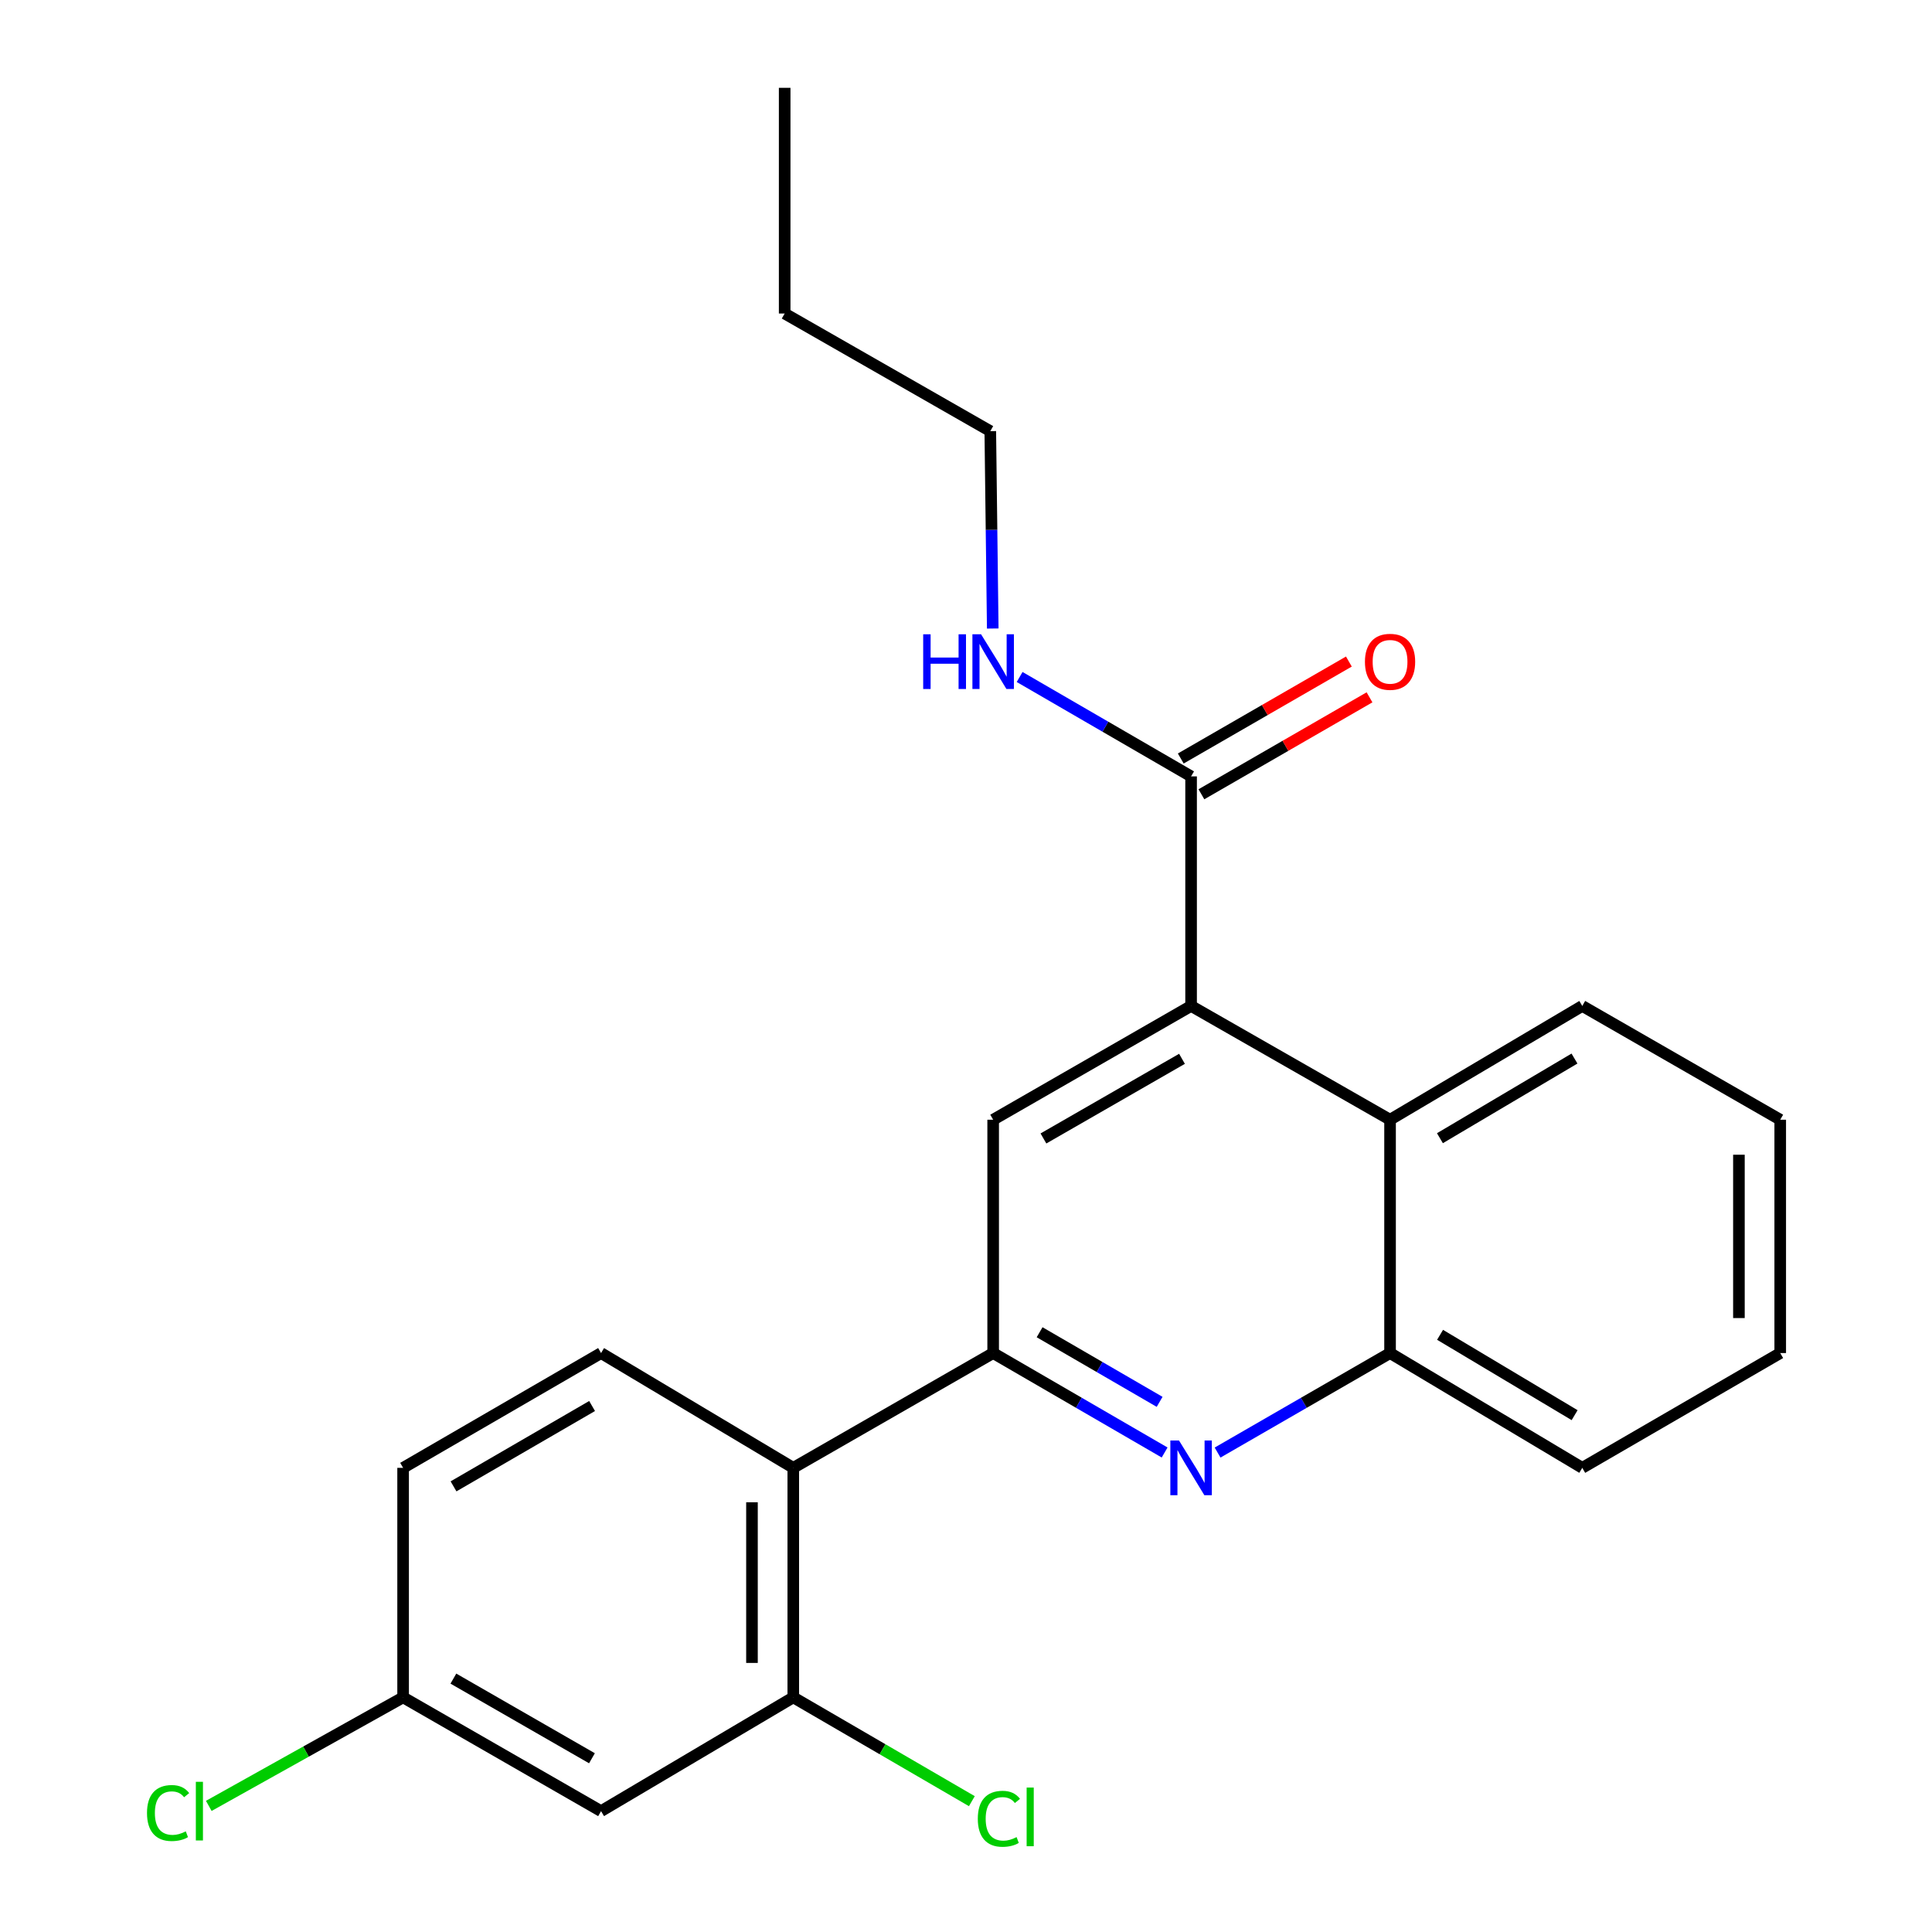 <?xml version='1.0' encoding='iso-8859-1'?>
<svg version='1.1' baseProfile='full'
              xmlns='http://www.w3.org/2000/svg'
                      xmlns:rdkit='http://www.rdkit.org/xml'
                      xmlns:xlink='http://www.w3.org/1999/xlink'
                  xml:space='preserve'
width='1000px' height='1000px' viewBox='0 0 1000 1000'>
<!-- END OF HEADER -->
<rect style='opacity:1.0;fill:#FFFFFF;stroke:none' width='1000' height='1000' x='0' y='0'> </rect>
<path class='bond-0' d='M 514.059,700.341 L 558.432,726.076' style='fill:none;fill-rule:evenodd;stroke:#000000;stroke-width:6px;stroke-linecap:butt;stroke-linejoin:miter;stroke-opacity:1' />
<path class='bond-0' d='M 558.432,726.076 L 602.806,751.81' style='fill:none;fill-rule:evenodd;stroke:#0000FF;stroke-width:6px;stroke-linecap:butt;stroke-linejoin:miter;stroke-opacity:1' />
<path class='bond-0' d='M 538.097,689.566 L 569.159,707.58' style='fill:none;fill-rule:evenodd;stroke:#000000;stroke-width:6px;stroke-linecap:butt;stroke-linejoin:miter;stroke-opacity:1' />
<path class='bond-0' d='M 569.159,707.58 L 600.22,725.594' style='fill:none;fill-rule:evenodd;stroke:#0000FF;stroke-width:6px;stroke-linecap:butt;stroke-linejoin:miter;stroke-opacity:1' />
<path class='bond-2' d='M 514.059,700.341 L 410.6,759.756' style='fill:none;fill-rule:evenodd;stroke:#000000;stroke-width:6px;stroke-linecap:butt;stroke-linejoin:miter;stroke-opacity:1' />
<path class='bond-3' d='M 514.059,700.341 L 514.059,579.565' style='fill:none;fill-rule:evenodd;stroke:#000000;stroke-width:6px;stroke-linecap:butt;stroke-linejoin:miter;stroke-opacity:1' />
<path class='bond-7' d='M 630.219,751.845 L 674.855,726.093' style='fill:none;fill-rule:evenodd;stroke:#0000FF;stroke-width:6px;stroke-linecap:butt;stroke-linejoin:miter;stroke-opacity:1' />
<path class='bond-7' d='M 674.855,726.093 L 719.49,700.341' style='fill:none;fill-rule:evenodd;stroke:#000000;stroke-width:6px;stroke-linecap:butt;stroke-linejoin:miter;stroke-opacity:1' />
<path class='bond-1' d='M 616.507,520.673 L 514.059,579.565' style='fill:none;fill-rule:evenodd;stroke:#000000;stroke-width:6px;stroke-linecap:butt;stroke-linejoin:miter;stroke-opacity:1' />
<path class='bond-1' d='M 611.795,548.043 L 540.081,589.267' style='fill:none;fill-rule:evenodd;stroke:#000000;stroke-width:6px;stroke-linecap:butt;stroke-linejoin:miter;stroke-opacity:1' />
<path class='bond-5' d='M 616.507,520.673 L 616.507,401.857' style='fill:none;fill-rule:evenodd;stroke:#000000;stroke-width:6px;stroke-linecap:butt;stroke-linejoin:miter;stroke-opacity:1' />
<path class='bond-6' d='M 616.507,520.673 L 719.49,579.565' style='fill:none;fill-rule:evenodd;stroke:#000000;stroke-width:6px;stroke-linecap:butt;stroke-linejoin:miter;stroke-opacity:1' />
<path class='bond-4' d='M 410.6,759.756 L 410.6,878.549' style='fill:none;fill-rule:evenodd;stroke:#000000;stroke-width:6px;stroke-linecap:butt;stroke-linejoin:miter;stroke-opacity:1' />
<path class='bond-4' d='M 389.22,777.575 L 389.22,860.73' style='fill:none;fill-rule:evenodd;stroke:#000000;stroke-width:6px;stroke-linecap:butt;stroke-linejoin:miter;stroke-opacity:1' />
<path class='bond-9' d='M 410.6,759.756 L 311.109,700.341' style='fill:none;fill-rule:evenodd;stroke:#000000;stroke-width:6px;stroke-linecap:butt;stroke-linejoin:miter;stroke-opacity:1' />
<path class='bond-8' d='M 410.6,878.549 L 311.109,937.44' style='fill:none;fill-rule:evenodd;stroke:#000000;stroke-width:6px;stroke-linecap:butt;stroke-linejoin:miter;stroke-opacity:1' />
<path class='bond-13' d='M 410.6,878.549 L 456.815,905.416' style='fill:none;fill-rule:evenodd;stroke:#000000;stroke-width:6px;stroke-linecap:butt;stroke-linejoin:miter;stroke-opacity:1' />
<path class='bond-13' d='M 456.815,905.416 L 503.03,932.284' style='fill:none;fill-rule:evenodd;stroke:#00CC00;stroke-width:6px;stroke-linecap:butt;stroke-linejoin:miter;stroke-opacity:1' />
<path class='bond-10' d='M 621.848,411.117 L 665.353,386.028' style='fill:none;fill-rule:evenodd;stroke:#000000;stroke-width:6px;stroke-linecap:butt;stroke-linejoin:miter;stroke-opacity:1' />
<path class='bond-10' d='M 665.353,386.028 L 708.859,360.938' style='fill:none;fill-rule:evenodd;stroke:#FF0000;stroke-width:6px;stroke-linecap:butt;stroke-linejoin:miter;stroke-opacity:1' />
<path class='bond-10' d='M 611.166,392.596 L 654.672,367.506' style='fill:none;fill-rule:evenodd;stroke:#000000;stroke-width:6px;stroke-linecap:butt;stroke-linejoin:miter;stroke-opacity:1' />
<path class='bond-10' d='M 654.672,367.506 L 698.178,342.417' style='fill:none;fill-rule:evenodd;stroke:#FF0000;stroke-width:6px;stroke-linecap:butt;stroke-linejoin:miter;stroke-opacity:1' />
<path class='bond-11' d='M 616.507,401.857 L 572.133,376.133' style='fill:none;fill-rule:evenodd;stroke:#000000;stroke-width:6px;stroke-linecap:butt;stroke-linejoin:miter;stroke-opacity:1' />
<path class='bond-11' d='M 572.133,376.133 L 527.759,350.409' style='fill:none;fill-rule:evenodd;stroke:#0000FF;stroke-width:6px;stroke-linecap:butt;stroke-linejoin:miter;stroke-opacity:1' />
<path class='bond-16' d='M 719.49,579.565 L 818.981,520.673' style='fill:none;fill-rule:evenodd;stroke:#000000;stroke-width:6px;stroke-linecap:butt;stroke-linejoin:miter;stroke-opacity:1' />
<path class='bond-16' d='M 745.305,589.13 L 814.948,547.906' style='fill:none;fill-rule:evenodd;stroke:#000000;stroke-width:6px;stroke-linecap:butt;stroke-linejoin:miter;stroke-opacity:1' />
<path class='bond-23' d='M 719.49,579.565 L 719.49,700.341' style='fill:none;fill-rule:evenodd;stroke:#000000;stroke-width:6px;stroke-linecap:butt;stroke-linejoin:miter;stroke-opacity:1' />
<path class='bond-17' d='M 719.49,700.341 L 818.981,759.756' style='fill:none;fill-rule:evenodd;stroke:#000000;stroke-width:6px;stroke-linecap:butt;stroke-linejoin:miter;stroke-opacity:1' />
<path class='bond-17' d='M 745.376,690.897 L 815.02,732.487' style='fill:none;fill-rule:evenodd;stroke:#000000;stroke-width:6px;stroke-linecap:butt;stroke-linejoin:miter;stroke-opacity:1' />
<path class='bond-24' d='M 311.109,937.44 L 208.649,878.549' style='fill:none;fill-rule:evenodd;stroke:#000000;stroke-width:6px;stroke-linecap:butt;stroke-linejoin:miter;stroke-opacity:1' />
<path class='bond-24' d='M 306.395,910.07 L 234.672,868.846' style='fill:none;fill-rule:evenodd;stroke:#000000;stroke-width:6px;stroke-linecap:butt;stroke-linejoin:miter;stroke-opacity:1' />
<path class='bond-14' d='M 311.109,700.341 L 208.649,759.756' style='fill:none;fill-rule:evenodd;stroke:#000000;stroke-width:6px;stroke-linecap:butt;stroke-linejoin:miter;stroke-opacity:1' />
<path class='bond-14' d='M 306.466,727.749 L 234.743,769.339' style='fill:none;fill-rule:evenodd;stroke:#000000;stroke-width:6px;stroke-linecap:butt;stroke-linejoin:miter;stroke-opacity:1' />
<path class='bond-18' d='M 513.845,325.324 L 513.209,274.243' style='fill:none;fill-rule:evenodd;stroke:#0000FF;stroke-width:6px;stroke-linecap:butt;stroke-linejoin:miter;stroke-opacity:1' />
<path class='bond-18' d='M 513.209,274.243 L 512.574,223.163' style='fill:none;fill-rule:evenodd;stroke:#000000;stroke-width:6px;stroke-linecap:butt;stroke-linejoin:miter;stroke-opacity:1' />
<path class='bond-12' d='M 208.649,878.549 L 208.649,759.756' style='fill:none;fill-rule:evenodd;stroke:#000000;stroke-width:6px;stroke-linecap:butt;stroke-linejoin:miter;stroke-opacity:1' />
<path class='bond-15' d='M 208.649,878.549 L 158.358,906.637' style='fill:none;fill-rule:evenodd;stroke:#000000;stroke-width:6px;stroke-linecap:butt;stroke-linejoin:miter;stroke-opacity:1' />
<path class='bond-15' d='M 158.358,906.637 L 108.066,934.726' style='fill:none;fill-rule:evenodd;stroke:#00CC00;stroke-width:6px;stroke-linecap:butt;stroke-linejoin:miter;stroke-opacity:1' />
<path class='bond-20' d='M 818.981,520.673 L 921.442,579.565' style='fill:none;fill-rule:evenodd;stroke:#000000;stroke-width:6px;stroke-linecap:butt;stroke-linejoin:miter;stroke-opacity:1' />
<path class='bond-21' d='M 818.981,759.756 L 921.442,700.341' style='fill:none;fill-rule:evenodd;stroke:#000000;stroke-width:6px;stroke-linecap:butt;stroke-linejoin:miter;stroke-opacity:1' />
<path class='bond-19' d='M 512.574,223.163 L 406.146,162.276' style='fill:none;fill-rule:evenodd;stroke:#000000;stroke-width:6px;stroke-linecap:butt;stroke-linejoin:miter;stroke-opacity:1' />
<path class='bond-22' d='M 406.146,162.276 L 406.146,45.455' style='fill:none;fill-rule:evenodd;stroke:#000000;stroke-width:6px;stroke-linecap:butt;stroke-linejoin:miter;stroke-opacity:1' />
<path class='bond-25' d='M 921.442,579.565 L 921.442,700.341' style='fill:none;fill-rule:evenodd;stroke:#000000;stroke-width:6px;stroke-linecap:butt;stroke-linejoin:miter;stroke-opacity:1' />
<path class='bond-25' d='M 900.061,597.681 L 900.061,682.225' style='fill:none;fill-rule:evenodd;stroke:#000000;stroke-width:6px;stroke-linecap:butt;stroke-linejoin:miter;stroke-opacity:1' />
<path  class='atom-1' d='M 610.247 745.596
L 619.527 760.596
Q 620.447 762.076, 621.927 764.756
Q 623.407 767.436, 623.487 767.596
L 623.487 745.596
L 627.247 745.596
L 627.247 773.916
L 623.367 773.916
L 613.407 757.516
Q 612.247 755.596, 611.007 753.396
Q 609.807 751.196, 609.447 750.516
L 609.447 773.916
L 605.767 773.916
L 605.767 745.596
L 610.247 745.596
' fill='#0000FF'/>
<path  class='atom-11' d='M 706.49 342.546
Q 706.49 335.746, 709.85 331.946
Q 713.21 328.146, 719.49 328.146
Q 725.77 328.146, 729.13 331.946
Q 732.49 335.746, 732.49 342.546
Q 732.49 349.426, 729.09 353.346
Q 725.69 357.226, 719.49 357.226
Q 713.25 357.226, 709.85 353.346
Q 706.49 349.466, 706.49 342.546
M 719.49 354.026
Q 723.81 354.026, 726.13 351.146
Q 728.49 348.226, 728.49 342.546
Q 728.49 336.986, 726.13 334.186
Q 723.81 331.346, 719.49 331.346
Q 715.17 331.346, 712.81 334.146
Q 710.49 336.946, 710.49 342.546
Q 710.49 348.266, 712.81 351.146
Q 715.17 354.026, 719.49 354.026
' fill='#FF0000'/>
<path  class='atom-12' d='M 477.839 328.306
L 481.679 328.306
L 481.679 340.346
L 496.159 340.346
L 496.159 328.306
L 499.999 328.306
L 499.999 356.626
L 496.159 356.626
L 496.159 343.546
L 481.679 343.546
L 481.679 356.626
L 477.839 356.626
L 477.839 328.306
' fill='#0000FF'/>
<path  class='atom-12' d='M 507.799 328.306
L 517.079 343.306
Q 517.999 344.786, 519.479 347.466
Q 520.959 350.146, 521.039 350.306
L 521.039 328.306
L 524.799 328.306
L 524.799 356.626
L 520.919 356.626
L 510.959 340.226
Q 509.799 338.306, 508.559 336.106
Q 507.359 333.906, 506.999 333.226
L 506.999 356.626
L 503.319 356.626
L 503.319 328.306
L 507.799 328.306
' fill='#0000FF'/>
<path  class='atom-14' d='M 506.108 941.402
Q 506.108 934.362, 509.388 930.682
Q 512.708 926.962, 518.988 926.962
Q 524.828 926.962, 527.948 931.082
L 525.308 933.242
Q 523.028 930.242, 518.988 930.242
Q 514.708 930.242, 512.428 933.122
Q 510.188 935.962, 510.188 941.402
Q 510.188 947.002, 512.508 949.882
Q 514.868 952.762, 519.428 952.762
Q 522.548 952.762, 526.188 950.882
L 527.308 953.882
Q 525.828 954.842, 523.588 955.402
Q 521.348 955.962, 518.868 955.962
Q 512.708 955.962, 509.388 952.202
Q 506.108 948.442, 506.108 941.402
' fill='#00CC00'/>
<path  class='atom-14' d='M 531.388 925.242
L 535.068 925.242
L 535.068 955.602
L 531.388 955.602
L 531.388 925.242
' fill='#00CC00'/>
<path  class='atom-16' d='M 76.087 938.42
Q 76.087 931.38, 79.367 927.7
Q 82.687 923.98, 88.967 923.98
Q 94.807 923.98, 97.927 928.1
L 95.287 930.26
Q 93.007 927.26, 88.967 927.26
Q 84.687 927.26, 82.407 930.14
Q 80.167 932.98, 80.167 938.42
Q 80.167 944.02, 82.487 946.9
Q 84.847 949.78, 89.407 949.78
Q 92.527 949.78, 96.167 947.9
L 97.287 950.9
Q 95.807 951.86, 93.567 952.42
Q 91.327 952.98, 88.847 952.98
Q 82.687 952.98, 79.367 949.22
Q 76.087 945.46, 76.087 938.42
' fill='#00CC00'/>
<path  class='atom-16' d='M 101.367 922.26
L 105.047 922.26
L 105.047 952.62
L 101.367 952.62
L 101.367 922.26
' fill='#00CC00'/>
</svg>
